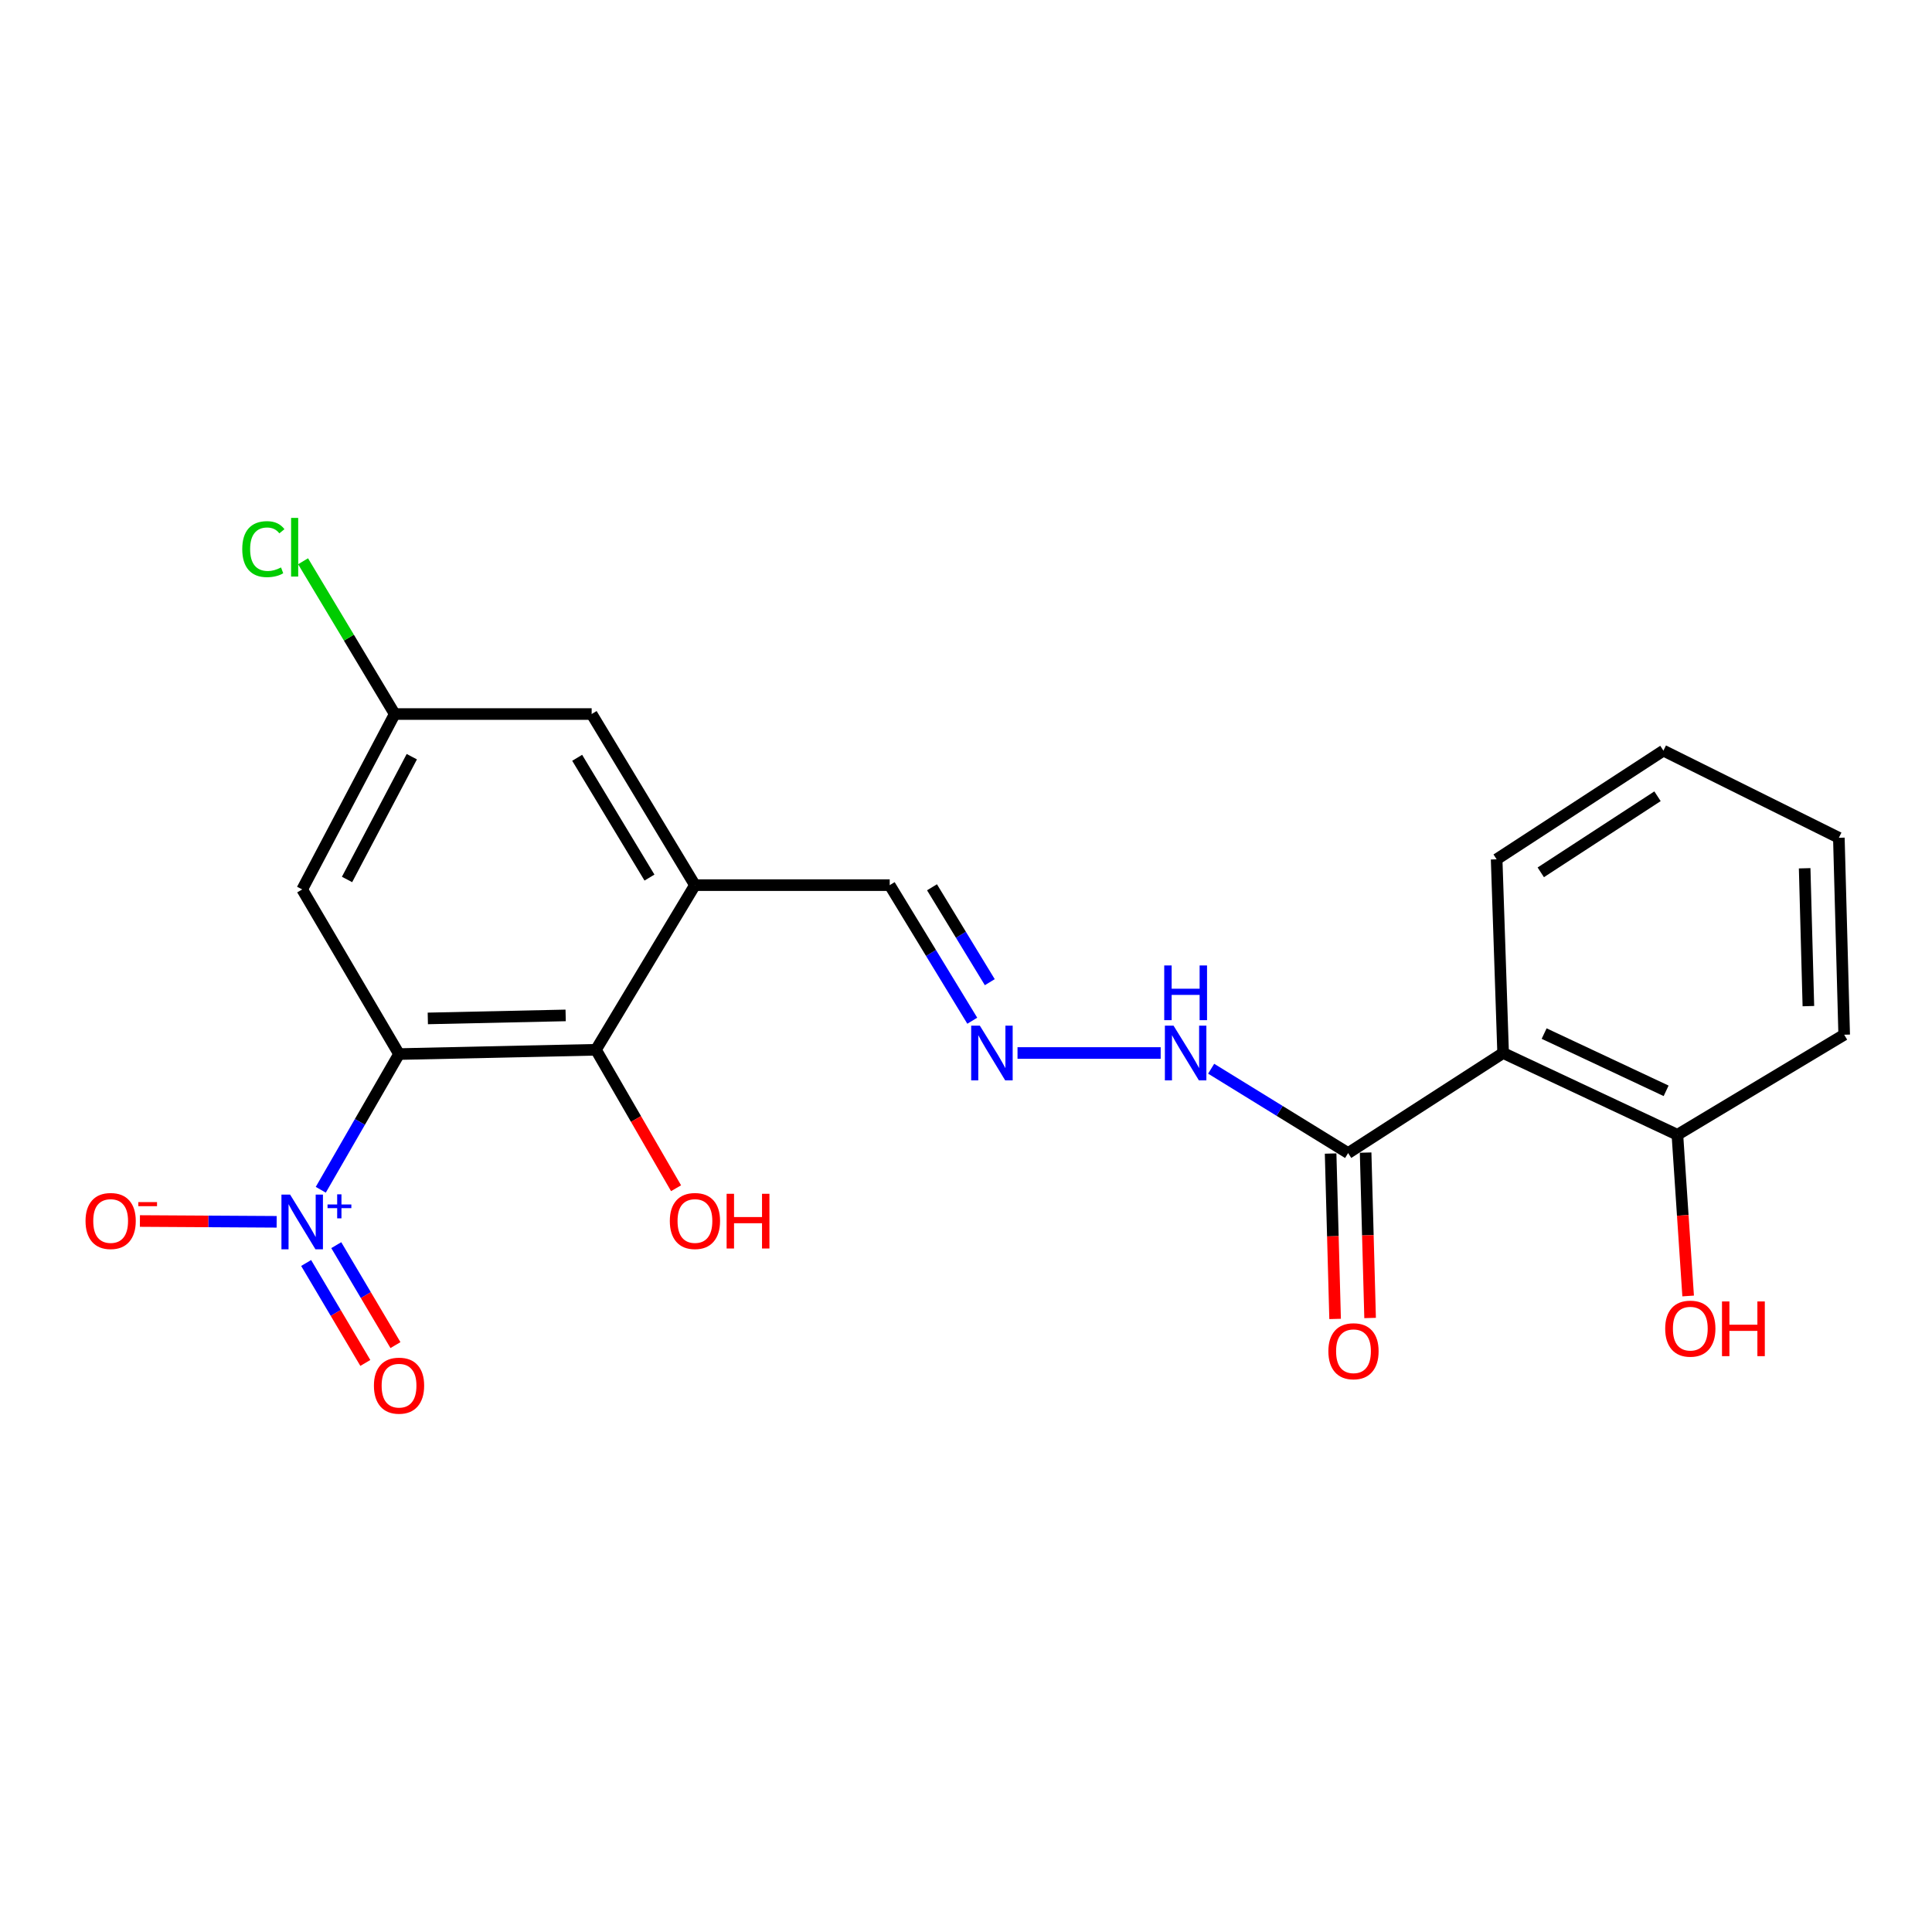<?xml version='1.0' encoding='iso-8859-1'?>
<svg version='1.1' baseProfile='full'
              xmlns='http://www.w3.org/2000/svg'
                      xmlns:rdkit='http://www.rdkit.org/xml'
                      xmlns:xlink='http://www.w3.org/1999/xlink'
                  xml:space='preserve'
width='1000px' height='1000px' viewBox='0 0 1000 1000'>
<!-- END OF HEADER -->
<rect style='opacity:1.0;fill:#FFFFFF;stroke:none' width='1000' height='1000' x='0' y='0'> </rect>
<path class='bond-0' d='M 206.541,545.585 L 186.285,580.702' style='fill:none;fill-rule:evenodd;stroke:#000000;stroke-width:6px;stroke-linecap:butt;stroke-linejoin:miter;stroke-opacity:1' />
<path class='bond-0' d='M 186.285,580.702 L 166.03,615.82' style='fill:none;fill-rule:evenodd;stroke:#0000FF;stroke-width:6px;stroke-linecap:butt;stroke-linejoin:miter;stroke-opacity:1' />
<path class='bond-1' d='M 206.541,545.585 L 308.465,543.36' style='fill:none;fill-rule:evenodd;stroke:#000000;stroke-width:6px;stroke-linecap:butt;stroke-linejoin:miter;stroke-opacity:1' />
<path class='bond-1' d='M 221.434,527.134 L 292.781,525.577' style='fill:none;fill-rule:evenodd;stroke:#000000;stroke-width:6px;stroke-linecap:butt;stroke-linejoin:miter;stroke-opacity:1' />
<path class='bond-5' d='M 206.541,545.585 L 156.415,460.374' style='fill:none;fill-rule:evenodd;stroke:#000000;stroke-width:6px;stroke-linecap:butt;stroke-linejoin:miter;stroke-opacity:1' />
<path class='bond-7' d='M 143.197,632.41 L 107.808,632.201' style='fill:none;fill-rule:evenodd;stroke:#0000FF;stroke-width:6px;stroke-linecap:butt;stroke-linejoin:miter;stroke-opacity:1' />
<path class='bond-7' d='M 107.808,632.201 L 72.419,631.993' style='fill:none;fill-rule:evenodd;stroke:#FF0000;stroke-width:6px;stroke-linecap:butt;stroke-linejoin:miter;stroke-opacity:1' />
<path class='bond-8' d='M 158.461,653.724 L 173.778,679.59' style='fill:none;fill-rule:evenodd;stroke:#0000FF;stroke-width:6px;stroke-linecap:butt;stroke-linejoin:miter;stroke-opacity:1' />
<path class='bond-8' d='M 173.778,679.59 L 189.095,705.455' style='fill:none;fill-rule:evenodd;stroke:#FF0000;stroke-width:6px;stroke-linecap:butt;stroke-linejoin:miter;stroke-opacity:1' />
<path class='bond-8' d='M 174.053,644.49 L 189.37,670.356' style='fill:none;fill-rule:evenodd;stroke:#0000FF;stroke-width:6px;stroke-linecap:butt;stroke-linejoin:miter;stroke-opacity:1' />
<path class='bond-8' d='M 189.37,670.356 L 204.687,696.222' style='fill:none;fill-rule:evenodd;stroke:#FF0000;stroke-width:6px;stroke-linecap:butt;stroke-linejoin:miter;stroke-opacity:1' />
<path class='bond-3' d='M 308.465,543.36 L 359.698,458.149' style='fill:none;fill-rule:evenodd;stroke:#000000;stroke-width:6px;stroke-linecap:butt;stroke-linejoin:miter;stroke-opacity:1' />
<path class='bond-15' d='M 308.465,543.36 L 329.198,579.193' style='fill:none;fill-rule:evenodd;stroke:#000000;stroke-width:6px;stroke-linecap:butt;stroke-linejoin:miter;stroke-opacity:1' />
<path class='bond-15' d='M 329.198,579.193 L 349.932,615.026' style='fill:none;fill-rule:evenodd;stroke:#FF0000;stroke-width:6px;stroke-linecap:butt;stroke-linejoin:miter;stroke-opacity:1' />
<path class='bond-2' d='M 778.012,545.031 L 697.784,596.829' style='fill:none;fill-rule:evenodd;stroke:#000000;stroke-width:6px;stroke-linecap:butt;stroke-linejoin:miter;stroke-opacity:1' />
<path class='bond-11' d='M 778.012,545.031 L 868.217,587.365' style='fill:none;fill-rule:evenodd;stroke:#000000;stroke-width:6px;stroke-linecap:butt;stroke-linejoin:miter;stroke-opacity:1' />
<path class='bond-11' d='M 799.242,534.977 L 862.385,564.61' style='fill:none;fill-rule:evenodd;stroke:#000000;stroke-width:6px;stroke-linecap:butt;stroke-linejoin:miter;stroke-opacity:1' />
<path class='bond-18' d='M 778.012,545.031 L 774.66,444.779' style='fill:none;fill-rule:evenodd;stroke:#000000;stroke-width:6px;stroke-linecap:butt;stroke-linejoin:miter;stroke-opacity:1' />
<path class='bond-13' d='M 359.698,458.149 L 460.514,458.149' style='fill:none;fill-rule:evenodd;stroke:#000000;stroke-width:6px;stroke-linecap:butt;stroke-linejoin:miter;stroke-opacity:1' />
<path class='bond-22' d='M 359.698,458.149 L 306.24,369.585' style='fill:none;fill-rule:evenodd;stroke:#000000;stroke-width:6px;stroke-linecap:butt;stroke-linejoin:miter;stroke-opacity:1' />
<path class='bond-22' d='M 336.165,454.229 L 298.744,392.235' style='fill:none;fill-rule:evenodd;stroke:#000000;stroke-width:6px;stroke-linecap:butt;stroke-linejoin:miter;stroke-opacity:1' />
<path class='bond-4' d='M 697.784,596.829 L 662.337,574.998' style='fill:none;fill-rule:evenodd;stroke:#000000;stroke-width:6px;stroke-linecap:butt;stroke-linejoin:miter;stroke-opacity:1' />
<path class='bond-4' d='M 662.337,574.998 L 626.89,553.167' style='fill:none;fill-rule:evenodd;stroke:#0000FF;stroke-width:6px;stroke-linecap:butt;stroke-linejoin:miter;stroke-opacity:1' />
<path class='bond-14' d='M 688.727,597.074 L 689.887,639.876' style='fill:none;fill-rule:evenodd;stroke:#000000;stroke-width:6px;stroke-linecap:butt;stroke-linejoin:miter;stroke-opacity:1' />
<path class='bond-14' d='M 689.887,639.876 L 691.048,682.678' style='fill:none;fill-rule:evenodd;stroke:#FF0000;stroke-width:6px;stroke-linecap:butt;stroke-linejoin:miter;stroke-opacity:1' />
<path class='bond-14' d='M 706.842,596.583 L 708.002,639.385' style='fill:none;fill-rule:evenodd;stroke:#000000;stroke-width:6px;stroke-linecap:butt;stroke-linejoin:miter;stroke-opacity:1' />
<path class='bond-14' d='M 708.002,639.385 L 709.163,682.187' style='fill:none;fill-rule:evenodd;stroke:#FF0000;stroke-width:6px;stroke-linecap:butt;stroke-linejoin:miter;stroke-opacity:1' />
<path class='bond-10' d='M 156.415,460.374 L 204.306,369.585' style='fill:none;fill-rule:evenodd;stroke:#000000;stroke-width:6px;stroke-linecap:butt;stroke-linejoin:miter;stroke-opacity:1' />
<path class='bond-10' d='M 179.627,455.211 L 213.151,391.659' style='fill:none;fill-rule:evenodd;stroke:#000000;stroke-width:6px;stroke-linecap:butt;stroke-linejoin:miter;stroke-opacity:1' />
<path class='bond-6' d='M 503.248,528.328 L 481.881,493.239' style='fill:none;fill-rule:evenodd;stroke:#0000FF;stroke-width:6px;stroke-linecap:butt;stroke-linejoin:miter;stroke-opacity:1' />
<path class='bond-6' d='M 481.881,493.239 L 460.514,458.149' style='fill:none;fill-rule:evenodd;stroke:#000000;stroke-width:6px;stroke-linecap:butt;stroke-linejoin:miter;stroke-opacity:1' />
<path class='bond-6' d='M 512.315,508.377 L 497.358,483.814' style='fill:none;fill-rule:evenodd;stroke:#0000FF;stroke-width:6px;stroke-linecap:butt;stroke-linejoin:miter;stroke-opacity:1' />
<path class='bond-6' d='M 497.358,483.814 L 482.402,459.251' style='fill:none;fill-rule:evenodd;stroke:#000000;stroke-width:6px;stroke-linecap:butt;stroke-linejoin:miter;stroke-opacity:1' />
<path class='bond-12' d='M 526.665,545.031 L 600.765,545.031' style='fill:none;fill-rule:evenodd;stroke:#0000FF;stroke-width:6px;stroke-linecap:butt;stroke-linejoin:miter;stroke-opacity:1' />
<path class='bond-9' d='M 306.24,369.585 L 204.306,369.585' style='fill:none;fill-rule:evenodd;stroke:#000000;stroke-width:6px;stroke-linecap:butt;stroke-linejoin:miter;stroke-opacity:1' />
<path class='bond-16' d='M 204.306,369.585 L 180.586,330.047' style='fill:none;fill-rule:evenodd;stroke:#000000;stroke-width:6px;stroke-linecap:butt;stroke-linejoin:miter;stroke-opacity:1' />
<path class='bond-16' d='M 180.586,330.047 L 156.866,290.509' style='fill:none;fill-rule:evenodd;stroke:#00CC00;stroke-width:6px;stroke-linecap:butt;stroke-linejoin:miter;stroke-opacity:1' />
<path class='bond-17' d='M 868.217,587.365 L 870.998,629.08' style='fill:none;fill-rule:evenodd;stroke:#000000;stroke-width:6px;stroke-linecap:butt;stroke-linejoin:miter;stroke-opacity:1' />
<path class='bond-17' d='M 870.998,629.08 L 873.779,670.795' style='fill:none;fill-rule:evenodd;stroke:#FF0000;stroke-width:6px;stroke-linecap:butt;stroke-linejoin:miter;stroke-opacity:1' />
<path class='bond-19' d='M 868.217,587.365 L 954.545,535.568' style='fill:none;fill-rule:evenodd;stroke:#000000;stroke-width:6px;stroke-linecap:butt;stroke-linejoin:miter;stroke-opacity:1' />
<path class='bond-20' d='M 774.66,444.779 L 860.978,388.522' style='fill:none;fill-rule:evenodd;stroke:#000000;stroke-width:6px;stroke-linecap:butt;stroke-linejoin:miter;stroke-opacity:1' />
<path class='bond-20' d='M 797.502,451.523 L 857.925,412.143' style='fill:none;fill-rule:evenodd;stroke:#000000;stroke-width:6px;stroke-linecap:butt;stroke-linejoin:miter;stroke-opacity:1' />
<path class='bond-23' d='M 954.545,535.568 L 951.787,433.635' style='fill:none;fill-rule:evenodd;stroke:#000000;stroke-width:6px;stroke-linecap:butt;stroke-linejoin:miter;stroke-opacity:1' />
<path class='bond-23' d='M 936.017,520.768 L 934.086,449.415' style='fill:none;fill-rule:evenodd;stroke:#000000;stroke-width:6px;stroke-linecap:butt;stroke-linejoin:miter;stroke-opacity:1' />
<path class='bond-21' d='M 860.978,388.522 L 951.787,433.635' style='fill:none;fill-rule:evenodd;stroke:#000000;stroke-width:6px;stroke-linecap:butt;stroke-linejoin:miter;stroke-opacity:1' />
<path  class='atom-1' d='M 150.155 618.328
L 159.435 633.328
Q 160.355 634.808, 161.835 637.488
Q 163.315 640.168, 163.395 640.328
L 163.395 618.328
L 167.155 618.328
L 167.155 646.648
L 163.275 646.648
L 153.315 630.248
Q 152.155 628.328, 150.915 626.128
Q 149.715 623.928, 149.355 623.248
L 149.355 646.648
L 145.675 646.648
L 145.675 618.328
L 150.155 618.328
' fill='#0000FF'/>
<path  class='atom-1' d='M 169.531 623.433
L 174.521 623.433
L 174.521 618.179
L 176.739 618.179
L 176.739 623.433
L 181.86 623.433
L 181.86 625.333
L 176.739 625.333
L 176.739 630.613
L 174.521 630.613
L 174.521 625.333
L 169.531 625.333
L 169.531 623.433
' fill='#0000FF'/>
<path  class='atom-7' d='M 507.158 530.871
L 516.438 545.871
Q 517.358 547.351, 518.838 550.031
Q 520.318 552.711, 520.398 552.871
L 520.398 530.871
L 524.158 530.871
L 524.158 559.191
L 520.278 559.191
L 510.318 542.791
Q 509.158 540.871, 507.918 538.671
Q 506.718 536.471, 506.358 535.791
L 506.358 559.191
L 502.678 559.191
L 502.678 530.871
L 507.158 530.871
' fill='#0000FF'/>
<path  class='atom-8' d='M 44.271 631.984
Q 44.271 625.184, 47.631 621.384
Q 50.991 617.584, 57.271 617.584
Q 63.551 617.584, 66.911 621.384
Q 70.271 625.184, 70.271 631.984
Q 70.271 638.864, 66.871 642.784
Q 63.471 646.664, 57.271 646.664
Q 51.031 646.664, 47.631 642.784
Q 44.271 638.904, 44.271 631.984
M 57.271 643.464
Q 61.591 643.464, 63.911 640.584
Q 66.271 637.664, 66.271 631.984
Q 66.271 626.424, 63.911 623.624
Q 61.591 620.784, 57.271 620.784
Q 52.951 620.784, 50.591 623.584
Q 48.271 626.384, 48.271 631.984
Q 48.271 637.704, 50.591 640.584
Q 52.951 643.464, 57.271 643.464
' fill='#FF0000'/>
<path  class='atom-8' d='M 71.591 622.206
L 81.28 622.206
L 81.28 624.318
L 71.591 624.318
L 71.591 622.206
' fill='#FF0000'/>
<path  class='atom-9' d='M 193.541 717.215
Q 193.541 710.415, 196.901 706.615
Q 200.261 702.815, 206.541 702.815
Q 212.821 702.815, 216.181 706.615
Q 219.541 710.415, 219.541 717.215
Q 219.541 724.095, 216.141 728.015
Q 212.741 731.895, 206.541 731.895
Q 200.301 731.895, 196.901 728.015
Q 193.541 724.135, 193.541 717.215
M 206.541 728.695
Q 210.861 728.695, 213.181 725.815
Q 215.541 722.895, 215.541 717.215
Q 215.541 711.655, 213.181 708.855
Q 210.861 706.015, 206.541 706.015
Q 202.221 706.015, 199.861 708.815
Q 197.541 711.615, 197.541 717.215
Q 197.541 722.935, 199.861 725.815
Q 202.221 728.695, 206.541 728.695
' fill='#FF0000'/>
<path  class='atom-13' d='M 607.421 530.871
L 616.701 545.871
Q 617.621 547.351, 619.101 550.031
Q 620.581 552.711, 620.661 552.871
L 620.661 530.871
L 624.421 530.871
L 624.421 559.191
L 620.541 559.191
L 610.581 542.791
Q 609.421 540.871, 608.181 538.671
Q 606.981 536.471, 606.621 535.791
L 606.621 559.191
L 602.941 559.191
L 602.941 530.871
L 607.421 530.871
' fill='#0000FF'/>
<path  class='atom-13' d='M 602.601 499.719
L 606.441 499.719
L 606.441 511.759
L 620.921 511.759
L 620.921 499.719
L 624.761 499.719
L 624.761 528.039
L 620.921 528.039
L 620.921 514.959
L 606.441 514.959
L 606.441 528.039
L 602.601 528.039
L 602.601 499.719
' fill='#0000FF'/>
<path  class='atom-15' d='M 687.563 699.396
Q 687.563 692.596, 690.923 688.796
Q 694.283 684.996, 700.563 684.996
Q 706.843 684.996, 710.203 688.796
Q 713.563 692.596, 713.563 699.396
Q 713.563 706.276, 710.163 710.196
Q 706.763 714.076, 700.563 714.076
Q 694.323 714.076, 690.923 710.196
Q 687.563 706.316, 687.563 699.396
M 700.563 710.876
Q 704.883 710.876, 707.203 707.996
Q 709.563 705.076, 709.563 699.396
Q 709.563 693.836, 707.203 691.036
Q 704.883 688.196, 700.563 688.196
Q 696.243 688.196, 693.883 690.996
Q 691.563 693.796, 691.563 699.396
Q 691.563 705.116, 693.883 707.996
Q 696.243 710.876, 700.563 710.876
' fill='#FF0000'/>
<path  class='atom-16' d='M 346.698 631.984
Q 346.698 625.184, 350.058 621.384
Q 353.418 617.584, 359.698 617.584
Q 365.978 617.584, 369.338 621.384
Q 372.698 625.184, 372.698 631.984
Q 372.698 638.864, 369.298 642.784
Q 365.898 646.664, 359.698 646.664
Q 353.458 646.664, 350.058 642.784
Q 346.698 638.904, 346.698 631.984
M 359.698 643.464
Q 364.018 643.464, 366.338 640.584
Q 368.698 637.664, 368.698 631.984
Q 368.698 626.424, 366.338 623.624
Q 364.018 620.784, 359.698 620.784
Q 355.378 620.784, 353.018 623.584
Q 350.698 626.384, 350.698 631.984
Q 350.698 637.704, 353.018 640.584
Q 355.378 643.464, 359.698 643.464
' fill='#FF0000'/>
<path  class='atom-16' d='M 376.098 617.904
L 379.938 617.904
L 379.938 629.944
L 394.418 629.944
L 394.418 617.904
L 398.258 617.904
L 398.258 646.224
L 394.418 646.224
L 394.418 633.144
L 379.938 633.144
L 379.938 646.224
L 376.098 646.224
L 376.098 617.904
' fill='#FF0000'/>
<path  class='atom-17' d='M 125.389 284.227
Q 125.389 277.187, 128.669 273.507
Q 131.989 269.787, 138.269 269.787
Q 144.109 269.787, 147.229 273.907
L 144.589 276.067
Q 142.309 273.067, 138.269 273.067
Q 133.989 273.067, 131.709 275.947
Q 129.469 278.787, 129.469 284.227
Q 129.469 289.827, 131.789 292.707
Q 134.149 295.587, 138.709 295.587
Q 141.829 295.587, 145.469 293.707
L 146.589 296.707
Q 145.109 297.667, 142.869 298.227
Q 140.629 298.787, 138.149 298.787
Q 131.989 298.787, 128.669 295.027
Q 125.389 291.267, 125.389 284.227
' fill='#00CC00'/>
<path  class='atom-17' d='M 150.669 268.067
L 154.349 268.067
L 154.349 298.427
L 150.669 298.427
L 150.669 268.067
' fill='#00CC00'/>
<path  class='atom-18' d='M 861.902 687.707
Q 861.902 680.907, 865.262 677.107
Q 868.622 673.307, 874.902 673.307
Q 881.182 673.307, 884.542 677.107
Q 887.902 680.907, 887.902 687.707
Q 887.902 694.587, 884.502 698.507
Q 881.102 702.387, 874.902 702.387
Q 868.662 702.387, 865.262 698.507
Q 861.902 694.627, 861.902 687.707
M 874.902 699.187
Q 879.222 699.187, 881.542 696.307
Q 883.902 693.387, 883.902 687.707
Q 883.902 682.147, 881.542 679.347
Q 879.222 676.507, 874.902 676.507
Q 870.582 676.507, 868.222 679.307
Q 865.902 682.107, 865.902 687.707
Q 865.902 693.427, 868.222 696.307
Q 870.582 699.187, 874.902 699.187
' fill='#FF0000'/>
<path  class='atom-18' d='M 891.302 673.627
L 895.142 673.627
L 895.142 685.667
L 909.622 685.667
L 909.622 673.627
L 913.462 673.627
L 913.462 701.947
L 909.622 701.947
L 909.622 688.867
L 895.142 688.867
L 895.142 701.947
L 891.302 701.947
L 891.302 673.627
' fill='#FF0000'/>
</svg>
